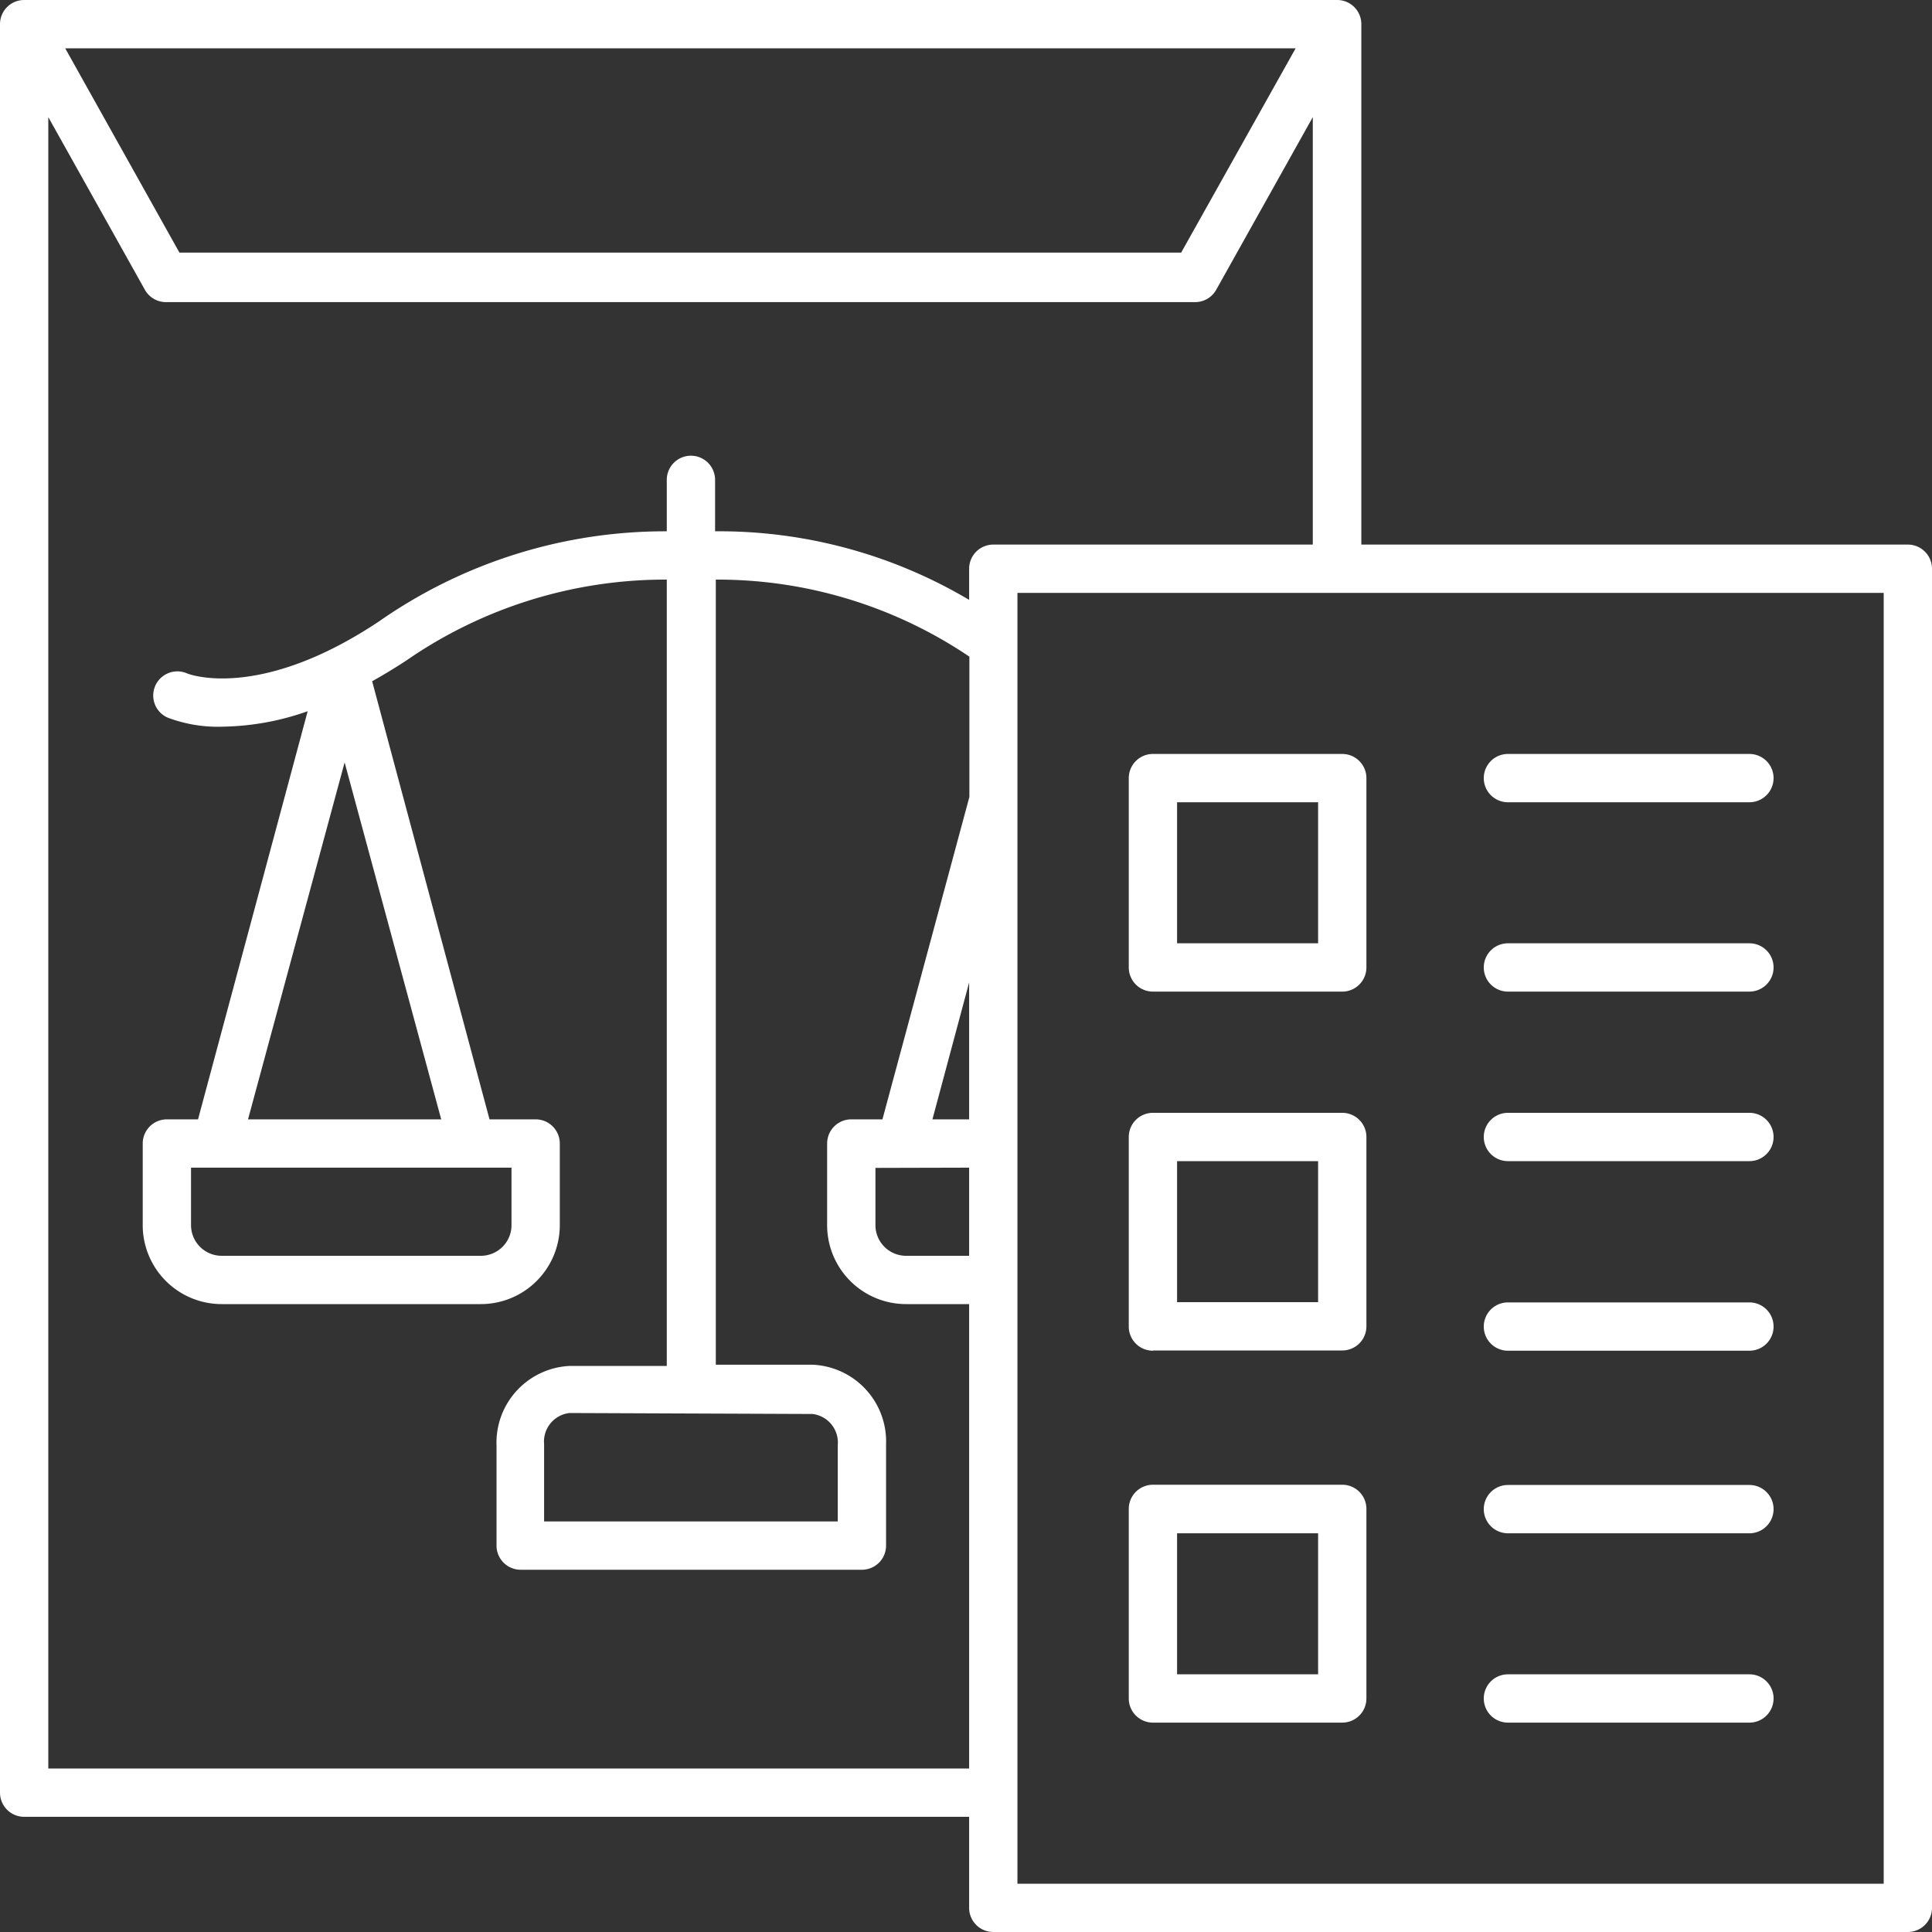 <svg xmlns="http://www.w3.org/2000/svg" viewBox="0 0 80 80"><rect x="0" y="0" width="80" height="80" fill="#333333" stroke="none"/><defs><style>.cls-1{fill:#fff;}</style></defs><title>Ресурс 1</title><g id="Слой_2" data-name="Слой 2"><g id="Слой_1-2" data-name="Слой 1"><path class="cls-1" d="M78,78H42.13V24.55H78ZM10.27,46.35l4-14.78,4,14.78Zm10.91,2v2.34A1.27,1.27,0,0,1,19.92,52H9.18a1.27,1.27,0,0,1-1.27-1.27V48.35Zm12.46,10.2a1.19,1.19,0,0,1,1.05,1.29V63H22.53v-3.2a1.19,1.19,0,0,1,1.05-1.29Zm6.49-12.2H38.61l1.52-5.67Zm0,2V52H37.52a1.27,1.27,0,0,1-1.27-1.27V48.36ZM2,73.23V4.85L6,12a1,1,0,0,0,.87.51H49.49a1,1,0,0,0,.87-.51l4-7.15V22.55H41.13a1,1,0,0,0-1,1v1.29A20.27,20.27,0,0,0,29.61,22V19.87a1,1,0,1,0-2,0V22a20.68,20.68,0,0,0-11.9,3.72c-5,3.34-7.93,2.18-7.95,2.17a1,1,0,1,0-.83,1.82,5.85,5.85,0,0,0,2.29.38,11,11,0,0,0,3.52-.64L8.2,46.35H6.91a1,1,0,0,0-1,1v3.34A3.27,3.27,0,0,0,9.18,54H19.91a3.27,3.27,0,0,0,3.27-3.27V47.35a1,1,0,0,0-1-1H20.27L15.41,28.21c.46-.26.93-.54,1.43-.87A18.84,18.84,0,0,1,27.61,24V56.56h-4a3.18,3.18,0,0,0-3.05,3.29V64a1,1,0,0,0,1,1H35.69a1,1,0,0,0,1-1v-4.2a3.18,3.18,0,0,0-3.05-3.29h-4V24a18.64,18.64,0,0,1,10.5,3.19h0V33h0L36.54,46.35H35.25a1,1,0,0,0-1,1v3.34A3.27,3.27,0,0,0,37.52,54h2.61V73.23ZM53.65,2l-4.74,8.46H7.43L2.7,2ZM79,22.55H56.37V1a1,1,0,0,0-1-1H1A1,1,0,0,0,0,1V74.23a1,1,0,0,0,1,1H40.13V79a1,1,0,0,0,1,1H79a1,1,0,0,0,1-1V23.55a1,1,0,0,0-1-1Z"/><path class="cls-1" d="M62.44,33.22h10a1,1,0,0,0,0-2h-10a1,1,0,0,0,0,2Z"/><path class="cls-1" d="M62.44,41.06h10a1,1,0,0,0,0-2h-10a1,1,0,0,0,0,2Z"/><path class="cls-1" d="M48.74,33.22h5.84v5.84H48.74Zm-1,7.84h7.84a1,1,0,0,0,1-1V32.22a1,1,0,0,0-1-1H47.74a1,1,0,0,0-1,1v7.84A1,1,0,0,0,47.74,41.06Z"/><path class="cls-1" d="M62.44,48.08h10a1,1,0,0,0,0-2h-10a1,1,0,0,0,0,2Z"/><path class="cls-1" d="M62.44,55.93h10a1,1,0,0,0,0-2h-10a1,1,0,0,0,0,2Z"/><path class="cls-1" d="M48.74,48.08h5.84v5.84H48.74Zm-1,7.84h7.84a1,1,0,0,0,1-1V47.08a1,1,0,0,0-1-1H47.74a1,1,0,0,0-1,1v7.84A1,1,0,0,0,47.74,55.93Z"/><path class="cls-1" d="M62.44,63.49h10a1,1,0,0,0,0-2h-10a1,1,0,0,0,0,2Z"/><path class="cls-1" d="M62.44,71.33h10a1,1,0,0,0,0-2h-10a1,1,0,0,0,0,2Z"/><path class="cls-1" d="M48.74,63.49h5.84v5.84H48.74Zm-1,7.84h7.84a1,1,0,0,0,1-1V62.48a1,1,0,0,0-1-1H47.74a1,1,0,0,0-1,1v7.84A1,1,0,0,0,47.74,71.33Z"/></g></g></svg>
